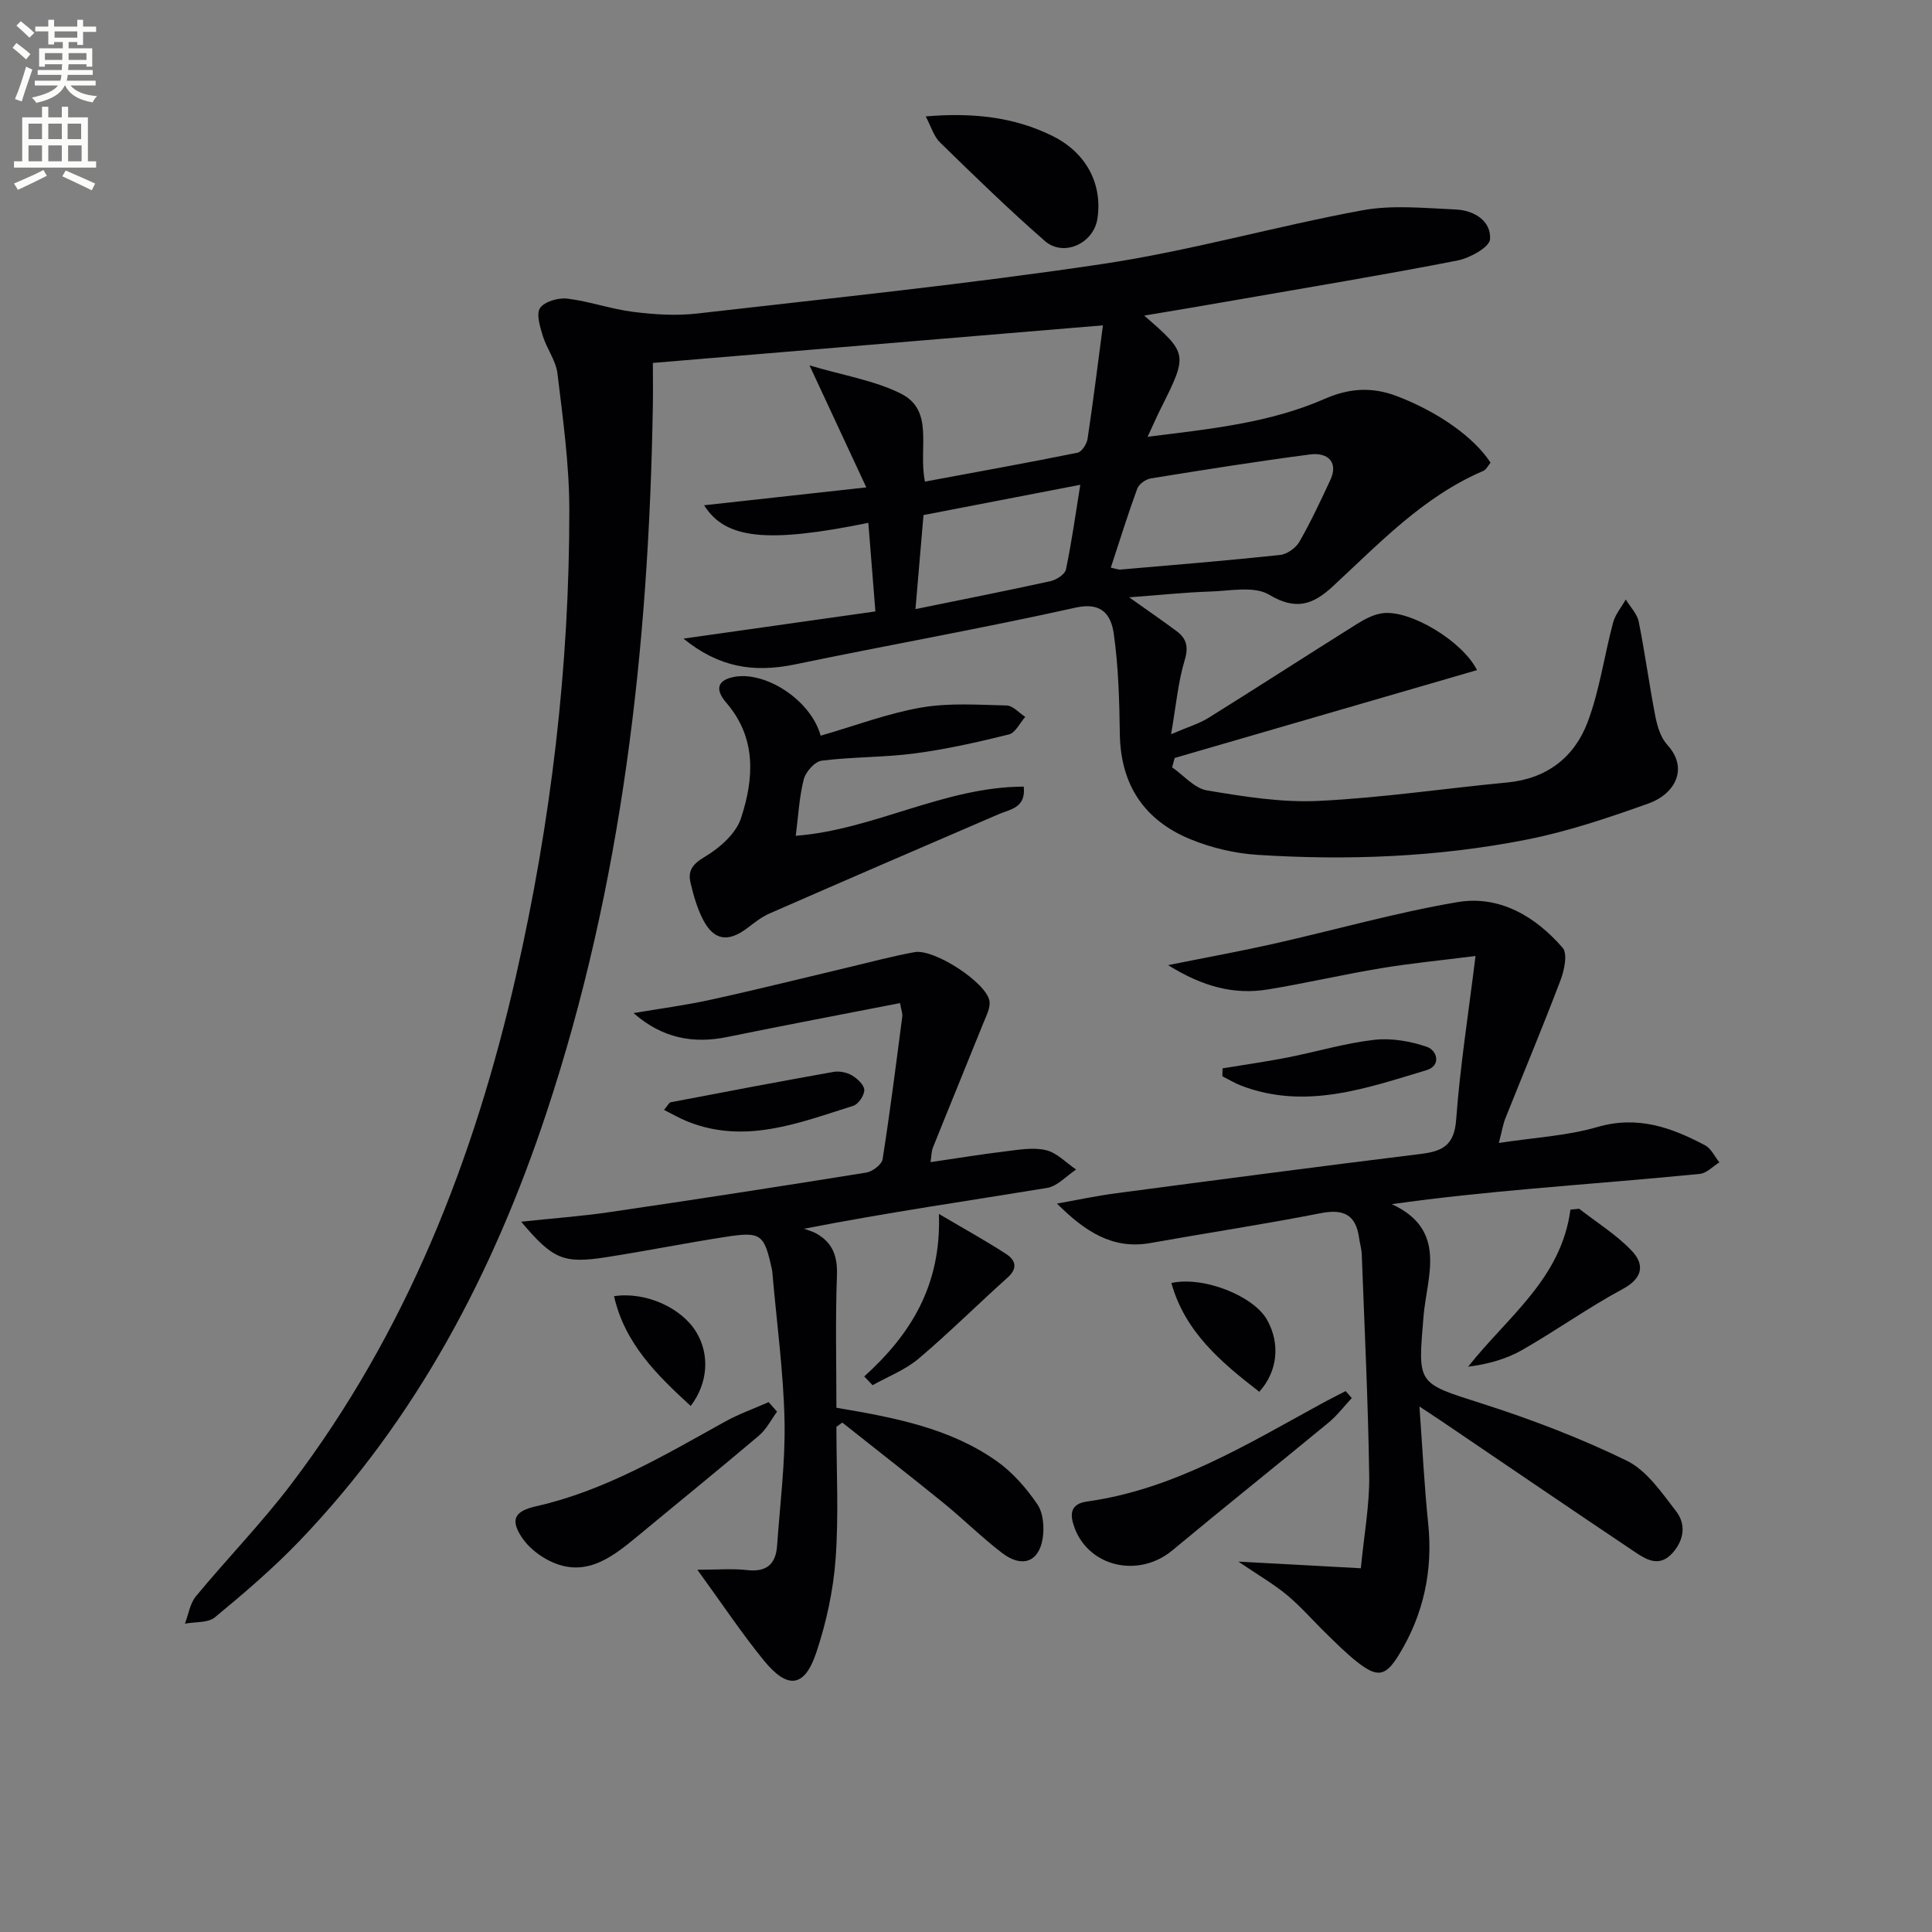 <svg enable-background="new 0 0 400 400" viewBox="0 0 400 400" xmlns="http://www.w3.org/2000/svg"><rect x="0" y="0" width="400" height="400" fill="#808080" stroke="none"/><path d="m2.6 9.9.8-1c.9.7 1.9 1.4 2.9 2.3l-.9 1.1c-1.1-1-2-1.8-2.8-2.4zm.5 10.6c.9-2.1 1.6-4.3 2.3-6.7.4.2.8.4 1.3.6-.7 2.1-1.5 4.3-2.2 6.6zm.3-15.2.9-.9c1 .8 2 1.6 2.8 2.4l-1 1c-.9-.9-1.8-1.7-2.7-2.5zm12.6-1.2h1.2v1.4h2.7v1.1h-2.7v2.7h-1.2v-.6h-1.8v1.3h4.9v3.8h-1.2v-.5h-3.7c0 .4-.1.9-.1 1.2h5.1v1h-5.2c0 .5-.1.9-.2 1.2h6v1h-5.2c1.1 1.3 2.9 2 5.5 2.2-.4.4-.7.8-.9 1.3-2.9-.5-4.8-1.6-5.7-3.5h-.1c-.8 1.7-2.7 2.9-5.9 3.6-.2-.4-.6-.8-.9-1.1 2.8-.6 4.6-1.4 5.4-2.5h-4.8v-1h5.3c.1-.3.2-.7.2-1.2h-4.9v-1h5c0-.4 0-.8.1-1.2h-3.6v.5h-1.2v-3.8h4.9v-1.3h-1.8v.5h-1.2v-2.7h-2.7v-1h2.7v-1.4h1.2v1.4h4.8zm-6.7 8.3h3.6c0-.4 0-.9 0-1.4h-3.6zm1.9-4.6h4.8v-1.3h-4.7v1.3zm6.7 3.2h-3.7v1.4h3.7z" fill="#fbfcfa"/><path d="m8.7 22.1h1.3v2.2h2.8v-2.2h1.3v2.2h4.1v9.1h1.7v1.3h-17v-1.3h1.7v-9.1h4.1zm.3 13.1.7 1.2c-1.8.9-3.8 1.9-6 2.9-.2-.4-.5-.8-.8-1.3 2.3-1 4.4-1.9 6.1-2.8zm-3.1-6.4h2.8v-3.2h-2.8zm0 4.6h2.8v-3.3h-2.8zm4.1-4.6h2.8v-3.2h-2.8zm0 4.6h2.8v-3.3h-2.8zm3.6 1.9c2.1.9 4.1 1.8 6.1 2.7l-.7 1.4c-2.2-1.1-4.2-2-6.1-2.9zm3.2-9.7h-2.8v3.2h2.8zm-2.7 7.8h2.8v-3.3h-2.8z" fill="#fbfcfa"/><g fill="#010104"><path d="m236.9 65.34c9.09 7.93 9.08 7.93 3.35 19.4-.8 1.6-1.51 3.25-2.65 5.69 12.97-1.62 25.27-2.85 36.71-7.87 5.11-2.24 9.87-2.47 14.92-.54 8.54 3.27 15.98 8.52 19.37 13.77-.47.55-.86 1.43-1.51 1.71-12.41 5.31-21.48 14.96-31.11 23.87-4.12 3.82-7.66 5.09-13.21 1.76-3.09-1.85-8.06-.79-12.17-.66-5.24.17-10.47.73-16.82 1.2 3.93 2.79 6.91 4.83 9.81 6.99 2.05 1.53 2.53 3.22 1.69 6.01-1.37 4.53-1.78 9.36-2.82 15.34 3.42-1.47 5.77-2.16 7.77-3.4 10.28-6.41 20.45-12.99 30.71-19.42 1.63-1.02 3.52-2.02 5.38-2.24 5.75-.68 16.48 5.8 19.48 11.79-20.92 6.08-41.76 12.13-62.6 18.19-.18.65-.35 1.29-.52 1.94 2.4 1.66 4.62 4.35 7.23 4.78 7.61 1.27 15.42 2.54 23.07 2.17 13.07-.63 26.07-2.58 39.11-3.82 8.17-.78 13.87-5.23 16.61-12.49 2.49-6.6 3.44-13.77 5.28-20.63.46-1.7 1.73-3.18 2.62-4.76.92 1.53 2.35 2.96 2.68 4.6 1.31 6.49 2.17 13.08 3.44 19.58.41 2.08 1.11 4.43 2.48 5.92 4.4 4.78 1.73 10.12-3.92 12.14-8.26 2.95-16.66 5.79-25.24 7.48-18.36 3.62-37 4.34-55.66 3.15-4.72-.3-9.6-1.45-13.98-3.26-9.48-3.91-14.39-11.24-14.55-21.73-.1-6.95-.28-13.95-1.26-20.81-.53-3.7-2.31-6.64-7.89-5.39-19.25 4.29-38.69 7.73-58.01 11.74-8.76 1.82-15.86.6-23.19-5.32 13.42-1.9 26.2-3.71 39.74-5.63-.5-6.23-.97-12.25-1.46-18.34-20.85 4.24-29.58 3.42-34-3.64 10.83-1.19 21.37-2.36 33.58-3.7-4.03-8.65-7.53-16.16-11.76-25.26 7.02 2.08 13.31 3.09 18.78 5.77 7.21 3.53 3.68 11.25 5.12 18.29 10.59-1.97 21.11-3.86 31.59-5.98.88-.18 1.92-1.8 2.08-2.88 1.16-7.66 2.1-15.36 3.18-23.49-31.34 2.62-61.73 5.16-93.18 7.78 0 2.61.05 5.88-.01 9.14-.85 49.72-6.3 98.76-22.06 146.22-10.97 33.04-26.88 63.33-51.21 88.65-5.4 5.62-11.38 10.73-17.4 15.7-1.44 1.19-4.1.91-6.2 1.31.73-1.91 1.04-4.17 2.27-5.66 6.46-7.82 13.59-15.13 19.71-23.2 23.85-31.42 37.93-67.27 46.6-105.43 7.21-31.71 11.04-63.87 11-96.39-.01-9.38-1.33-18.79-2.45-28.13-.32-2.69-2.23-5.16-3.05-7.84-.57-1.88-1.4-4.56-.54-5.76.97-1.35 3.79-2.14 5.64-1.92 4.59.56 9.05 2.17 13.64 2.74 4.37.55 8.89.84 13.24.34 28.05-3.22 56.15-6.1 84.06-10.28 18.01-2.7 35.66-7.77 53.6-11.08 6.26-1.16 12.9-.46 19.36-.18 3.73.16 7.36 2.28 7.13 6.15-.1 1.65-4.19 3.92-6.76 4.42-15.15 2.96-30.39 5.48-45.6 8.13-6.31 1.12-12.63 2.16-19.24 3.27zm-6.92 52.19c1.07.22 1.55.43 2.01.39 11.02-.95 22.04-1.85 33.03-3.02 1.45-.15 3.28-1.46 4.02-2.75 2.37-4.14 4.39-8.48 6.41-12.81 1.57-3.38-.2-5.78-4.32-5.24-10.98 1.44-21.92 3.18-32.86 4.95-1.05.17-2.47 1.17-2.81 2.11-1.93 5.26-3.59 10.62-5.48 16.37zm-40.44 8.58c9.82-2.01 18.91-3.8 27.96-5.79 1.22-.27 2.98-1.41 3.19-2.41 1.18-5.59 1.96-11.26 2.97-17.54-11.61 2.24-21.99 4.25-32.46 6.27-.52 6.24-1.04 12.32-1.66 19.47z"/><path d="m293.88 291.2c.65 8.99 1.02 16.62 1.81 24.21 1.01 9.77-.96 18.84-6.03 27.15-2.83 4.63-4.51 4.8-8.73 1.49-2.21-1.74-4.21-3.76-6.24-5.73-2.74-2.66-5.25-5.59-8.17-8.03-2.77-2.31-5.94-4.13-10.12-6.97 8.97.48 16.77.9 25.35 1.37.67-7.01 1.81-13.07 1.73-19.1-.22-15.29-.97-30.57-1.54-45.85-.04-1.15-.4-2.28-.55-3.43-.67-4.81-3.19-6.07-7.96-5.13-11.72 2.3-23.53 4.08-35.29 6.18-7.85 1.4-13.6-2.49-19.31-8.17 4.06-.72 8.1-1.59 12.18-2.13 21.06-2.79 42.13-5.56 63.22-8.16 4.47-.55 6.87-1.82 7.25-7.07.81-11.03 2.55-22 4.01-33.9-7.17.91-13.38 1.5-19.51 2.52-7.84 1.3-15.6 3.11-23.45 4.4-6.95 1.14-13.4-.5-20.69-5.03 8.07-1.62 14.85-2.85 21.58-4.36 12.78-2.87 25.42-6.49 38.31-8.68 8.7-1.48 16.14 2.93 21.8 9.45 1.06 1.22.35 4.62-.43 6.68-3.64 9.6-7.61 19.07-11.42 28.61-.49 1.22-.69 2.55-1.36 5.12 7.28-1.12 14.07-1.46 20.43-3.31 8.31-2.41 15.32.1 22.28 3.8 1.26.67 1.98 2.33 2.95 3.53-1.34.82-2.63 2.23-4.04 2.38-11.56 1.15-23.14 2.03-34.71 3.06-9.53.85-19.05 1.8-29.07 3.21 11.62 5.35 7.26 15.02 6.58 23.09-1.19 14.28-1.5 13.86 12.01 18.17 10.24 3.27 20.38 7.13 30.03 11.84 4.15 2.02 7.24 6.6 10.23 10.47 2.07 2.67 1.72 5.93-.76 8.68-2.62 2.9-5.22 1.46-7.57-.11-13.39-8.97-26.71-18.06-40.05-27.1-1.19-.8-2.39-1.58-4.75-3.15z"/><path d="m173.17 295.41c0 9.13.5 18.3-.17 27.39-.48 6.52-1.92 13.12-3.99 19.33-2.42 7.26-5.92 7.7-10.84 1.68-4.6-5.63-8.63-11.72-13.79-18.81 4.01 0 7.21-.28 10.33.07 4.03.45 5.91-1.25 6.18-5.06.6-8.61 1.72-17.24 1.54-25.83-.22-10.1-1.6-20.17-2.48-30.26-.03-.33-.05-.67-.11-.99-1.61-7.46-2.23-8-9.73-6.83-8.19 1.27-16.33 2.9-24.52 4.18-8.95 1.4-11.11.47-17.69-7.34 6.43-.69 12.43-1.12 18.36-1.99 17.72-2.6 35.42-5.33 53.1-8.18 1.28-.21 3.19-1.66 3.37-2.76 1.55-9.83 2.79-19.7 4.08-29.57.08-.6-.2-1.25-.47-2.76-12.04 2.35-23.9 4.59-35.72 7.01-7.03 1.44-13.43.33-19.45-4.94 5.36-.91 10.77-1.62 16.08-2.79 9.55-2.09 19.03-4.47 28.55-6.72 4.51-1.07 9-2.28 13.56-3.11 4.03-.73 14.8 6.25 15.49 10.09.25 1.4-.65 3.08-1.24 4.55-3.46 8.61-7 17.19-10.45 25.8-.34.85-.31 1.85-.5 3.04 5.42-.79 10.44-1.63 15.49-2.23 2.8-.34 5.78-.88 8.42-.25 2.27.54 4.17 2.62 6.23 4.01-2 1.31-3.87 3.46-6.03 3.81-16.37 2.69-32.8 5.04-50.3 8.45.84.32 1.74.54 2.51.97 3.43 1.91 4.45 4.74 4.3 8.72-.34 9.07-.11 18.15-.11 27.37 11.95 2.02 23.44 4.18 33.16 11.03 3.3 2.32 6.14 5.58 8.43 8.93 1.24 1.81 1.48 4.82 1.11 7.12-.78 4.88-4.29 6.13-8.38 3-4.22-3.22-8.01-7-12.14-10.36-6.92-5.62-13.97-11.1-20.96-16.65-.4.3-.81.59-1.22.88z"/><path d="m169.91 152.32c7.15-2.07 13.86-4.62 20.81-5.83 5.75-1 11.78-.57 17.68-.43 1.31.03 2.58 1.53 3.87 2.36-1.12 1.26-2.04 3.3-3.39 3.64-6.41 1.59-12.89 3.05-19.43 3.92-6.4.85-12.92.7-19.33 1.51-1.42.18-3.31 2.31-3.71 3.87-.94 3.66-1.12 7.51-1.66 11.68 16.16-1.23 30.71-10.14 47.21-10.18.46 4.41-2.74 4.66-5.22 5.72-15.83 6.81-31.66 13.65-47.45 20.56-1.65.72-3.11 1.91-4.57 3.01-3.99 3.02-6.96 2.57-9.21-1.84-1.19-2.33-1.93-4.95-2.54-7.52-.59-2.5.39-3.88 2.92-5.38 3.07-1.82 6.47-4.79 7.52-7.99 2.69-8.18 3.27-16.62-3.04-23.93-2.08-2.41-2.24-4.54 1.48-5.32 6.49-1.34 16 4.68 18.06 12.15z"/><path d="m160.88 292.27c-1.23 1.67-2.2 3.65-3.74 4.95-8.37 7.09-16.9 14-25.35 21.01-5.52 4.58-11.18 8.76-18.72 4.56-1.95-1.09-3.87-2.71-5.08-4.56-2.42-3.71-1.36-5.39 3.03-6.38 14.15-3.19 26.47-10.51 38.96-17.45 2.91-1.62 6.1-2.75 9.16-4.11z"/><path d="m279.87 289.45c-1.58 1.7-3 3.59-4.78 5.06-10.75 8.87-21.65 17.56-32.36 26.47-6.93 5.77-17.21 3.5-20.25-4.65-1.03-2.77-.96-4.96 2.6-5.46 17.89-2.5 32.96-11.75 48.38-20.18 1.69-.93 3.43-1.79 5.14-2.68.42.47.84.96 1.27 1.44z"/><path d="m191.66 24.1c9.62-.81 18.24.07 26.29 4.07 6.98 3.47 10.34 9.95 9.26 17.1-.78 5.14-6.99 8.02-10.9 4.61-7.47-6.53-14.59-13.46-21.69-20.39-1.29-1.25-1.84-3.28-2.96-5.39z"/><path d="m326.95 250.26c3.68 2.88 7.76 5.39 10.93 8.75 2.61 2.77 2.29 5.61-1.9 7.86-7.14 3.84-13.78 8.6-20.83 12.63-3.28 1.87-7.02 2.93-11.19 3.46 8.17-10.36 19.29-18.19 21.18-32.52.6-.06 1.21-.12 1.81-.18z"/><path d="m178.93 284.98c9.56-8.65 15.99-18.8 15.46-33.65 5.61 3.31 9.87 5.65 13.93 8.3 1.89 1.23 2.49 2.91.3 4.87-6.2 5.55-12.1 11.44-18.45 16.81-2.75 2.32-6.31 3.68-9.51 5.48-.57-.6-1.15-1.21-1.73-1.81z"/><path d="m253.12 221.19c4.47-.74 8.97-1.37 13.41-2.24 6-1.18 11.91-2.97 17.96-3.66 3.57-.41 7.51.27 10.94 1.45 2.11.73 3.03 3.88-.1 4.83-12.52 3.76-25.07 8.27-38.34 3.21-1.35-.52-2.61-1.29-3.91-1.95.01-.55.02-1.09.04-1.64z"/><path d="m137.48 229.79c.76-.88 1.02-1.51 1.39-1.58 11.21-2.15 22.43-4.28 33.67-6.28 1.21-.22 2.75.08 3.81.7 1.13.66 2.56 1.97 2.59 3.03.03 1.11-1.22 2.96-2.29 3.29-11.19 3.51-22.35 8.04-34.32 3.24-1.6-.64-3.1-1.52-4.85-2.4z"/><path d="m260.72 288.15c-8.02-6.19-15.39-12.45-18.2-22.52 6.65-1.46 17.02 2.65 19.82 7.64 2.74 4.88 2.22 10.63-1.62 14.88z"/><path d="m127.13 268.36c6.48-.98 13.95 2.35 17.03 7.44 2.79 4.61 2.47 10.52-1.16 15.29-7.02-6.44-13.65-12.93-15.87-22.73z"/></g></svg>
